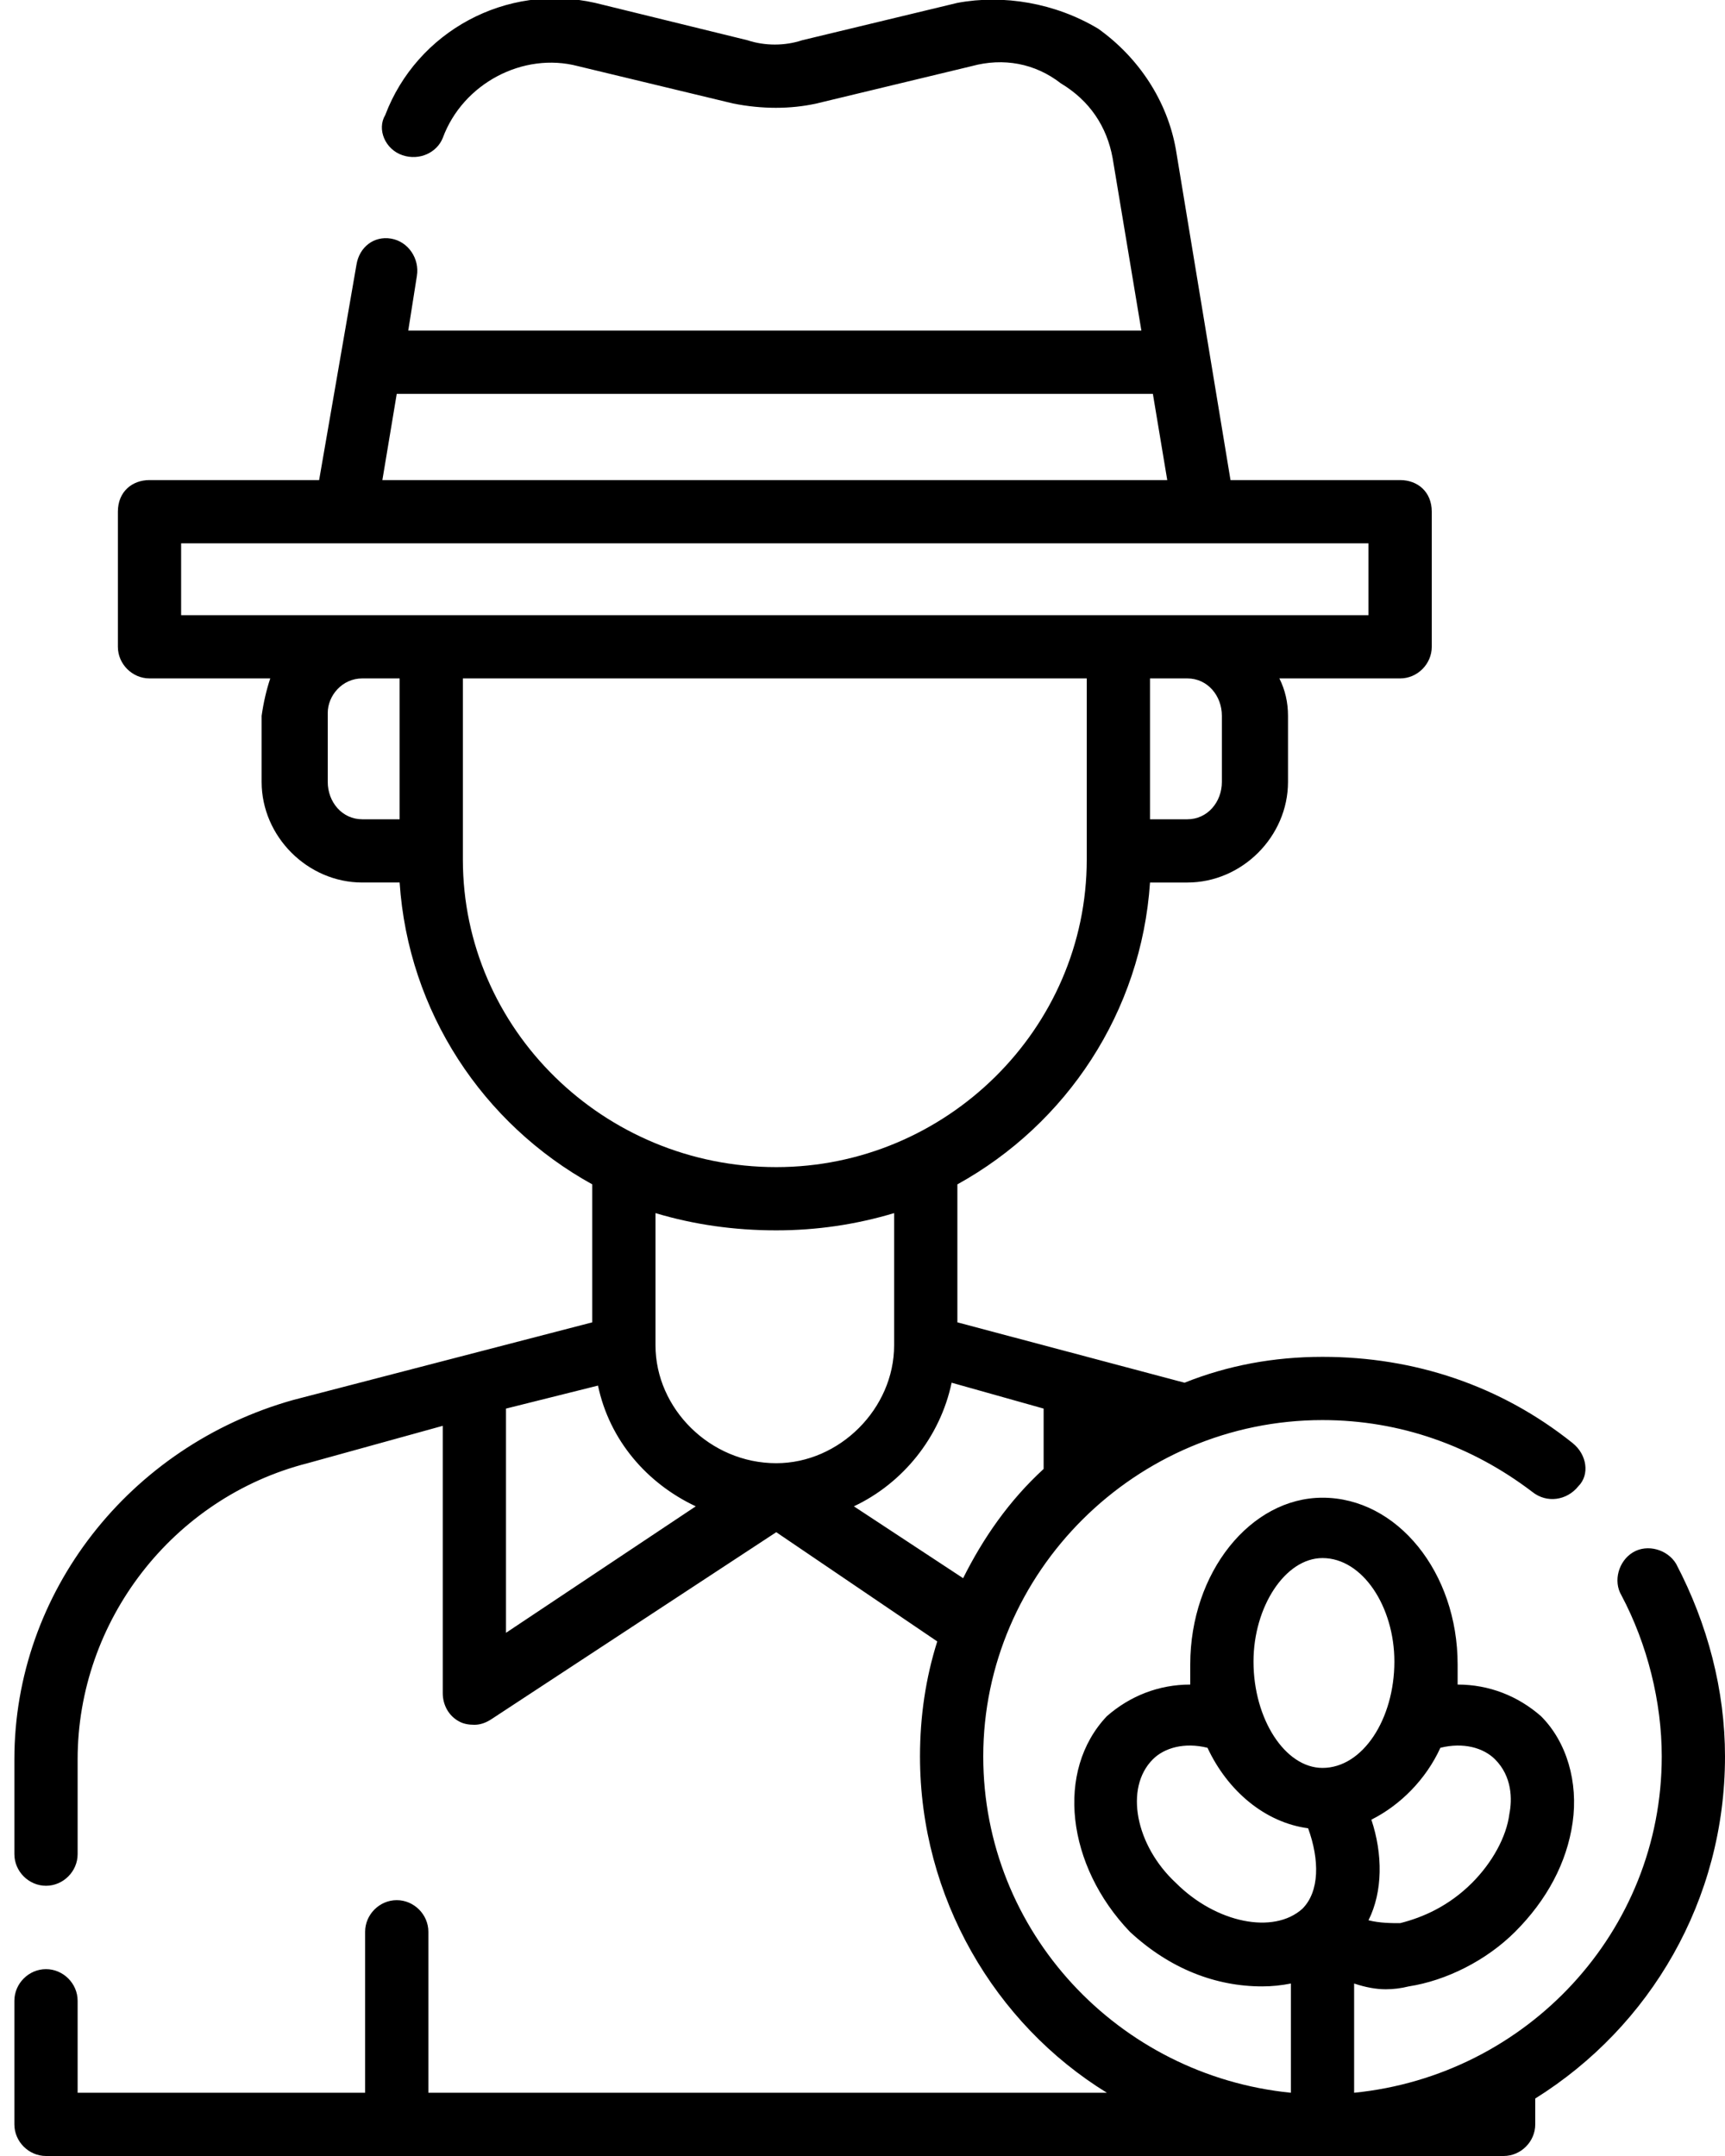 <svg version="1.2" xmlns="http://www.w3.org/2000/svg" viewBox="0 0 60 75" width="60" height="75"><style></style><path fill-rule="evenodd" d="m53.4 73v0.9c0 0.6-0.5 1.1-1.1 1.1h-50.7c-0.6 0-1.1-0.5-1.1-1.1v-4.3c0-0.6 0.5-1.1 1.1-1.1 0.6 0 1.1 0.5 1.1 1.1v3.2h10v-5.6c0-0.6 0.5-1.1 1.1-1.1 0.6 0 1.1 0.5 1.1 1.1v5.6h23.6c-3.9-2.4-6.5-6.8-6.5-11.7q0-2.1 0.6-4l-5.6-3.8-9.9 6.5q-0.3 0.2-0.6 0.2-0.3 0-0.5-0.1c-0.4-0.2-0.6-0.6-0.6-1v-9.3l-4.7 1.3c-4.7 1.2-8 5.5-8 10.3v3.3c0 0.6-0.5 1.1-1.1 1.1-0.6 0-1.1-0.5-1.1-1.1v-3.3c0-5.8 4-10.9 9.7-12.5l10.4-2.7v-4.8c-3.8-2.1-6.4-6-6.7-10.5h-1.3c-1.9 0-3.5-1.6-3.5-3.5v-2.3q0.1-0.7 0.3-1.3h-4.2c-0.6 0-1.1-0.5-1.1-1.1v-4.7c0-0.7 0.5-1.1 1.1-1.1h5.9l1.3-7.5c0.1-0.6 0.6-1 1.2-0.9 0.6 0.1 1 0.7 0.9 1.3l-0.3 1.9h25.5l-1-6c-0.2-1.1-0.8-2-1.8-2.6-0.9-0.7-2-0.9-3.1-0.6l-5.4 1.3c-0.9 0.2-1.9 0.2-2.9 0l-5.4-1.3c-1.9-0.5-4 0.6-4.7 2.5-0.2 0.5-0.8 0.8-1.4 0.6-0.6-0.2-0.9-0.9-0.6-1.4 1.1-2.9 4.2-4.6 7.3-3.9l5.3 1.3c0.6 0.2 1.3 0.2 1.9 0l5.4-1.3c1.6-0.3 3.4 0 4.9 0.9 1.4 1 2.4 2.5 2.7 4.2l1.9 11.5h5.9c0.6 0 1.1 0.4 1.1 1.1v4.7c0 0.6-0.5 1.1-1.1 1.1h-4.2q0.3 0.6 0.3 1.3v2.3c0 1.9-1.6 3.5-3.5 3.5h-1.3c-0.3 4.5-2.9 8.4-6.7 10.5v4.8l7.9 2.1c1.5-0.6 3.1-0.9 4.8-0.9 3.2 0 6.2 1 8.7 3 0.5 0.4 0.6 1.1 0.2 1.5-0.4 0.5-1.1 0.6-1.6 0.2-2.1-1.6-4.6-2.5-7.3-2.5-6.5 0-11.8 5.3-11.8 11.7 0 6.1 4.7 11.1 10.7 11.7v-3.8q-0.5 0.1-1 0.1c-1.6 0-3.2-0.6-4.6-1.9-2.2-2.3-2.6-5.6-0.8-7.5 0.8-0.7 1.8-1.1 2.9-1.1q0-0.4 0-0.7c0-3.2 2.1-5.8 4.6-5.8 2.6 0 4.7 2.6 4.7 5.8q0 0.3 0 0.7c1.1 0 2.1 0.4 2.9 1.1 0.9 0.9 1.3 2.3 1.1 3.7-0.2 1.4-0.9 2.7-2 3.8-1 1-2.4 1.7-3.7 1.9q-0.4 0.1-0.8 0.1-0.5 0-1.1-0.2v3.8c6-0.6 10.7-5.6 10.7-11.7 0-1.9-0.5-3.9-1.4-5.6-0.3-0.5-0.1-1.2 0.4-1.5 0.5-0.3 1.2-0.1 1.5 0.4 1.1 2.1 1.7 4.4 1.7 6.7 0 5-2.6 9.4-6.6 11.9zm-12.1-49.4h-1.3v4.9h1.3c0.7 0 1.2-0.6 1.2-1.3v-2.3c0-0.7-0.5-1.3-1.2-1.3zm-28-6.9h27.3l-0.5-3h-26.3zm-7 4.7h41.3v-2.5h-41.3zm6.3 7.1h1.3v-4.9h-1.3c-0.7 0-1.2 0.6-1.2 1.2v2.4c0 0.7 0.5 1.3 1.2 1.3zm14.4 12.1c5.9 0 10.8-4.8 10.8-10.7v-6.3h-21.7v6.3c0 5.9 4.9 10.7 10.9 10.7zm-4.2 1.6v4.6c0 2.2 1.9 4.1 4.2 4.1q0 0 0 0c2.2 0 4.1-1.9 4.1-4.1v-4.6q-2 0.6-4.1 0.6-2.2 0-4.2-0.6zm-5.2 14.6l6.6-4.4c-1.7-0.8-3-2.3-3.4-4.2l-3.2 0.8zm15.9-1.9c0.7-1.4 1.6-2.7 2.8-3.8v-2.1l-3.2-0.9c-0.4 1.9-1.7 3.5-3.4 4.3zm16.6 5.9c-0.5 1.1-1.4 2-2.4 2.5 0.4 1.2 0.4 2.5-0.1 3.5 0.4 0.1 0.8 0.1 1.1 0.1 0.8-0.2 1.7-0.6 2.5-1.4 0.7-0.7 1.2-1.6 1.3-2.4 0.1-0.5 0.1-1.3-0.5-1.9-0.4-0.4-1.1-0.6-1.9-0.4zm-6.5-3c0 2 1.1 3.7 2.4 3.7 1.4 0 2.5-1.7 2.5-3.7 0-1.9-1.1-3.6-2.5-3.6-1.3 0-2.4 1.7-2.4 3.6zm1.7 8.6q0 0 0 0c0.6-0.6 0.6-1.7 0.2-2.8-1.5-0.2-2.8-1.3-3.5-2.8-0.8-0.2-1.5 0-1.9 0.4-1 1-0.6 3 0.8 4.3 1.4 1.4 3.4 1.8 4.4 0.9z"/></svg>